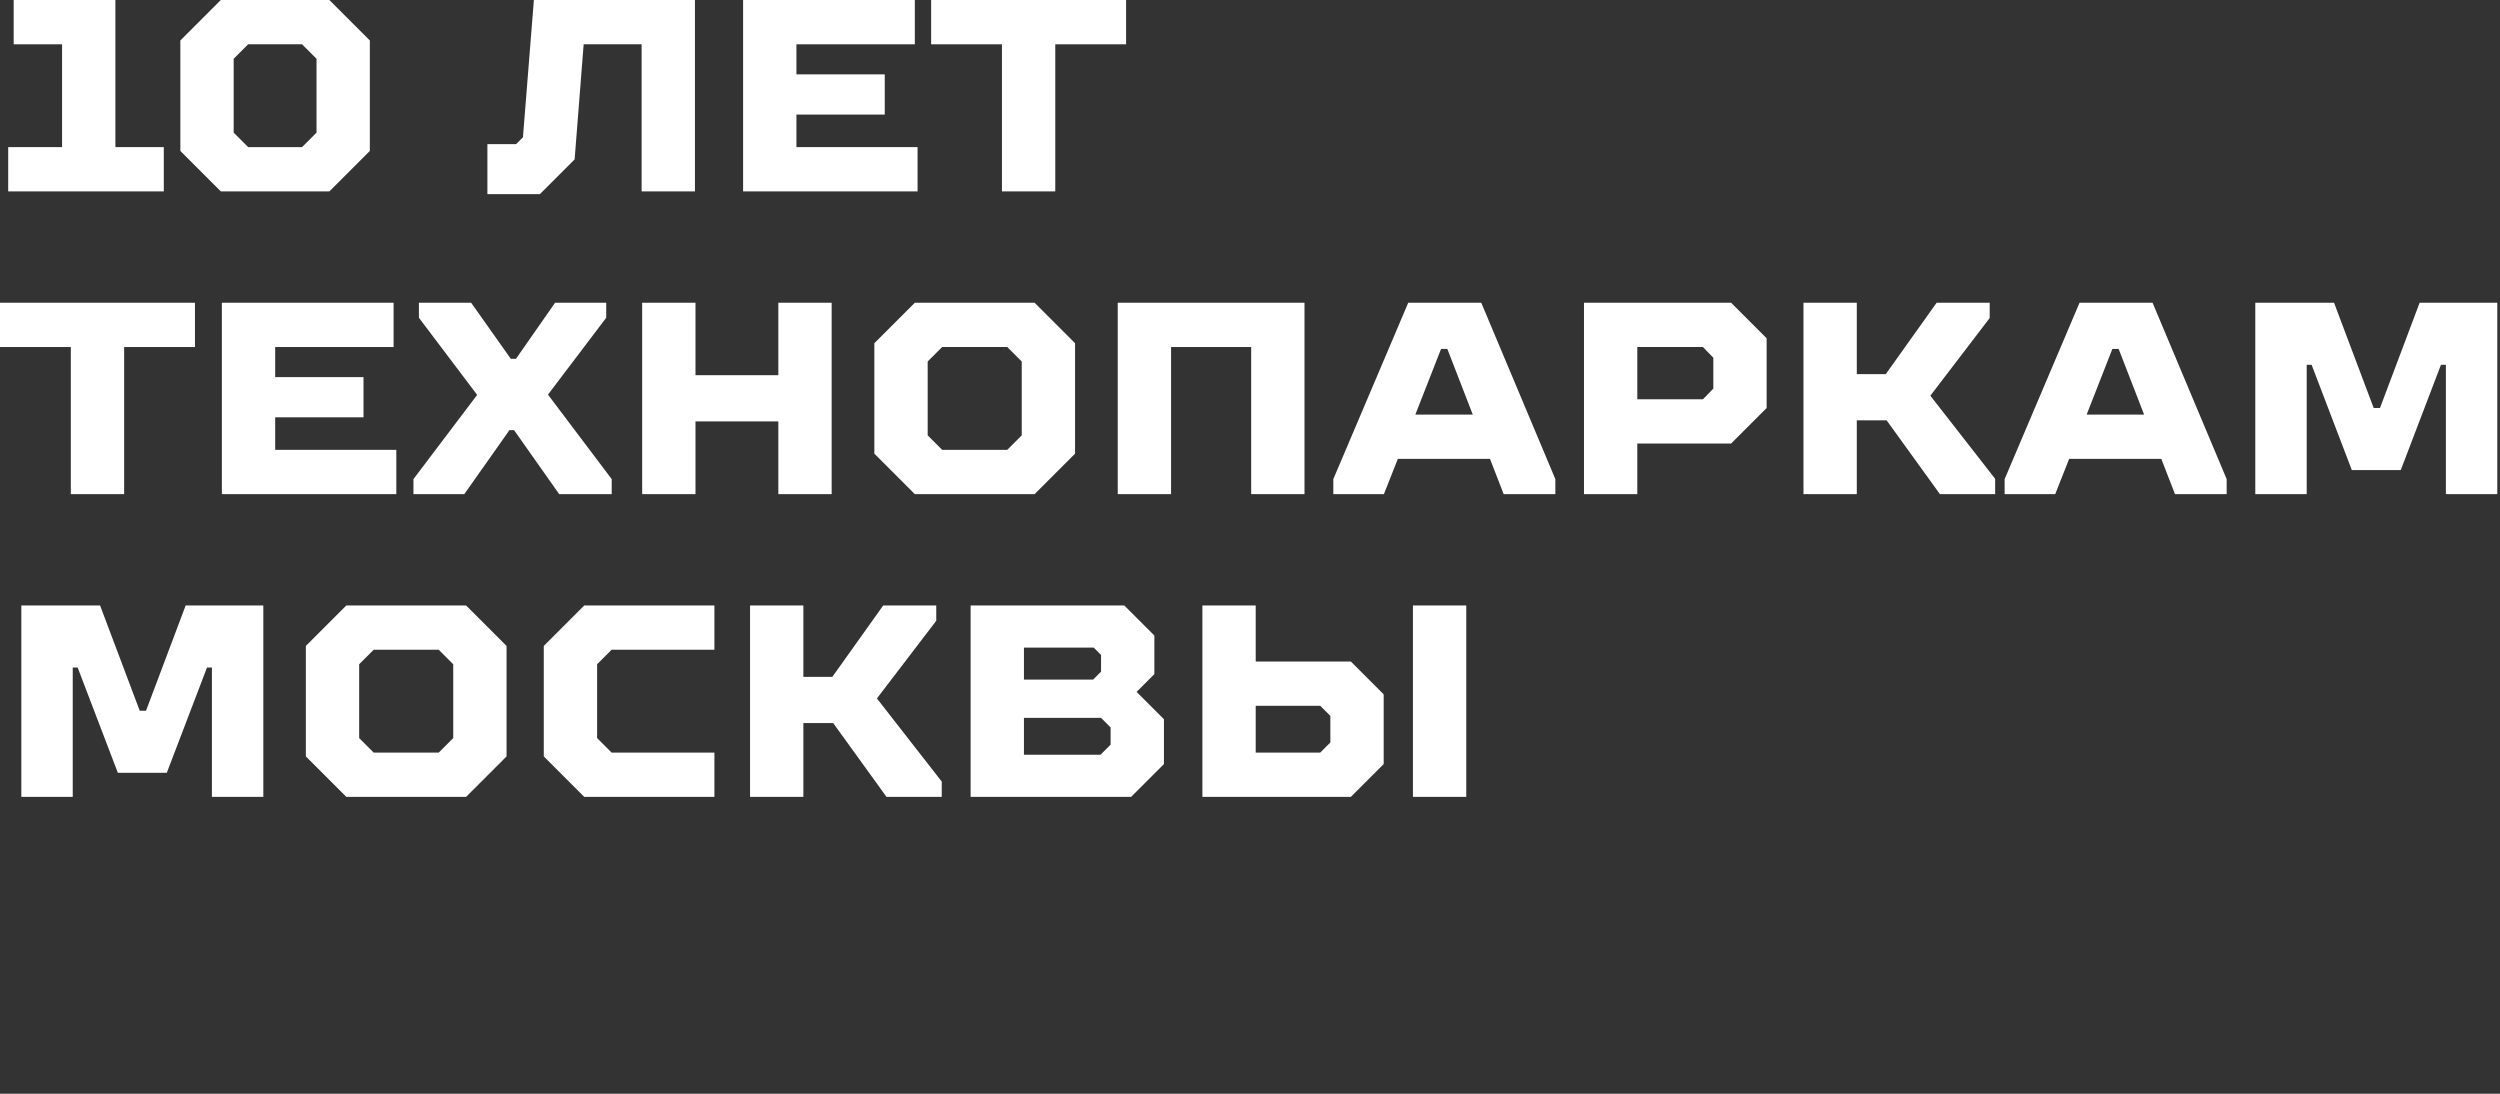<?xml version="1.0" encoding="UTF-8"?> <svg xmlns="http://www.w3.org/2000/svg" width="256" height="112" viewBox="0 0 256 112" fill="none"><rect x="0" y="0" width="256" height="112" fill="#333333" stroke="none"/> <path d="M0.84 19.6V15.064H6.356V4.536H1.4V0H11.816V15.064H16.772V19.6H0.84Z" fill="white"></path> <path d="M22.612 19.6L18.468 15.456V4.144L22.612 0H33.728L37.872 4.144V15.456L33.728 19.6H22.612ZM25.412 15.064H30.928L32.412 13.58V6.02L30.928 4.536H25.412L23.928 6.02V13.58L25.412 15.064Z" fill="white"></path> <path d="M49.91 19.88V14.756H52.85L53.55 14.056L54.67 0H71.162V19.6H65.702V4.536H59.766L58.842 16.324L55.286 19.88H49.91Z" fill="white"></path> <path d="M76.094 19.6V0H93.678V4.536H81.554V7.616H90.598V11.732H81.554V15.064H93.958V19.6H76.094Z" fill="white"></path> <path d="M102.6 19.6V4.536H95.348V0H115.312V4.536H108.06V19.6H102.6Z" fill="white"></path> <path d="M7.252 50.6V35.536H0V31H19.964V35.536H12.712V50.6H7.252Z" fill="white"></path> <path d="M22.719 50.6V31H40.303V35.536H28.179V38.616H37.223V42.732H28.179V46.064H40.583V50.6H22.719Z" fill="white"></path> <path d="M42.337 50.6V49.06L48.861 40.436L42.897 32.54V31H48.245L52.305 36.74H52.837L56.841 31H62.077V32.54L56.113 40.408L62.637 49.06V50.6H57.261L52.641 44.048H52.165L47.545 50.6H42.337Z" fill="white"></path> <path d="M65.758 50.6V31H71.218V38.42H79.702V31H85.162V50.6H79.702V43.152H71.218V50.6H65.758Z" fill="white"></path> <path d="M93.678 50.6L89.534 46.456V35.144L93.678 31H105.942L110.086 35.144V46.456L105.942 50.6H93.678ZM96.478 46.064H103.142L104.626 44.58V37.02L103.142 35.536H96.478L94.994 37.02V44.58L96.478 46.064Z" fill="white"></path> <path d="M114.457 50.6V31H133.581V50.6H128.121V35.536H119.917V50.6H114.457Z" fill="white"></path> <path d="M151.68 31L159.268 49.06V50.6H153.976L152.576 46.988H143.14L141.712 50.6H136.532V49.06L144.204 31H151.68ZM144.932 42.452H150.812L148.208 35.732H147.564L144.932 42.452Z" fill="white"></path> <path d="M162.2 50.6V31H177.264L180.904 34.64V41.78L177.264 45.42H167.66V50.6H162.2ZM167.66 40.884H174.38L175.444 39.792V36.628L174.38 35.536H167.66V40.884Z" fill="white"></path> <path d="M184.676 50.6V31H190.136V38.308H193.104L198.312 31H203.744V32.568L197.668 40.52L204.304 49.032V50.6H198.648L193.188 43.04H190.136V50.6H184.676Z" fill="white"></path> <path d="M220.422 31L228.01 49.06V50.6H222.718L221.318 46.988H211.882L210.454 50.6H205.274V49.06L212.946 31H220.422ZM213.674 42.452H219.554L216.95 35.732H216.306L213.674 42.452Z" fill="white"></path> <path d="M230.942 50.6V31H239.006L243.066 41.78H243.71L247.77 31H255.722V50.6H250.458V37.356H249.954L245.838 48.136H240.826L236.71 37.356H236.206V50.6H230.942Z" fill="white"></path> <path d="M2.184 81.6V62H10.248L14.308 72.78H14.952L19.012 62H26.964V81.6H21.7V68.356H21.196L17.08 79.136H12.068L7.952 68.356H7.448V81.6H2.184Z" fill="white"></path> <path d="M35.463 81.6L31.319 77.456V66.144L35.463 62H47.727L51.871 66.144V77.456L47.727 81.6H35.463ZM38.263 77.064H44.927L46.411 75.58V68.02L44.927 66.536H38.263L36.779 68.02V75.58L38.263 77.064Z" fill="white"></path> <path d="M59.827 81.6L55.683 77.456V66.144L59.827 62H73.155V66.536H62.627L61.143 68.02V75.58L62.627 77.064H73.155V81.6H59.827Z" fill="white"></path> <path d="M76.805 81.6V62H82.265V69.308H85.233L90.441 62H95.873V63.568L89.797 71.52L96.433 80.032V81.6H90.777L85.317 74.04H82.265V81.6H76.805Z" fill="white"></path> <path d="M99.391 81.6V62H115.127L118.207 65.08V69.028L116.387 70.848L119.187 73.648V78.24L115.827 81.6H99.391ZM104.851 69.588H111.935L112.747 68.776V67.068L111.991 66.312H104.851V69.588ZM104.851 77.288H112.691L113.727 76.252V74.488L112.747 73.508H104.851V77.288Z" fill="white"></path> <path d="M123.125 81.6V62H128.585V67.74H138.329L141.689 71.1V78.24L138.329 81.6H123.125ZM144.685 81.6V62H150.145V81.6H144.685ZM128.585 77.064H135.193L136.229 76.028V73.312L135.193 72.276H128.585V77.064Z" fill="white"></path> </svg> 